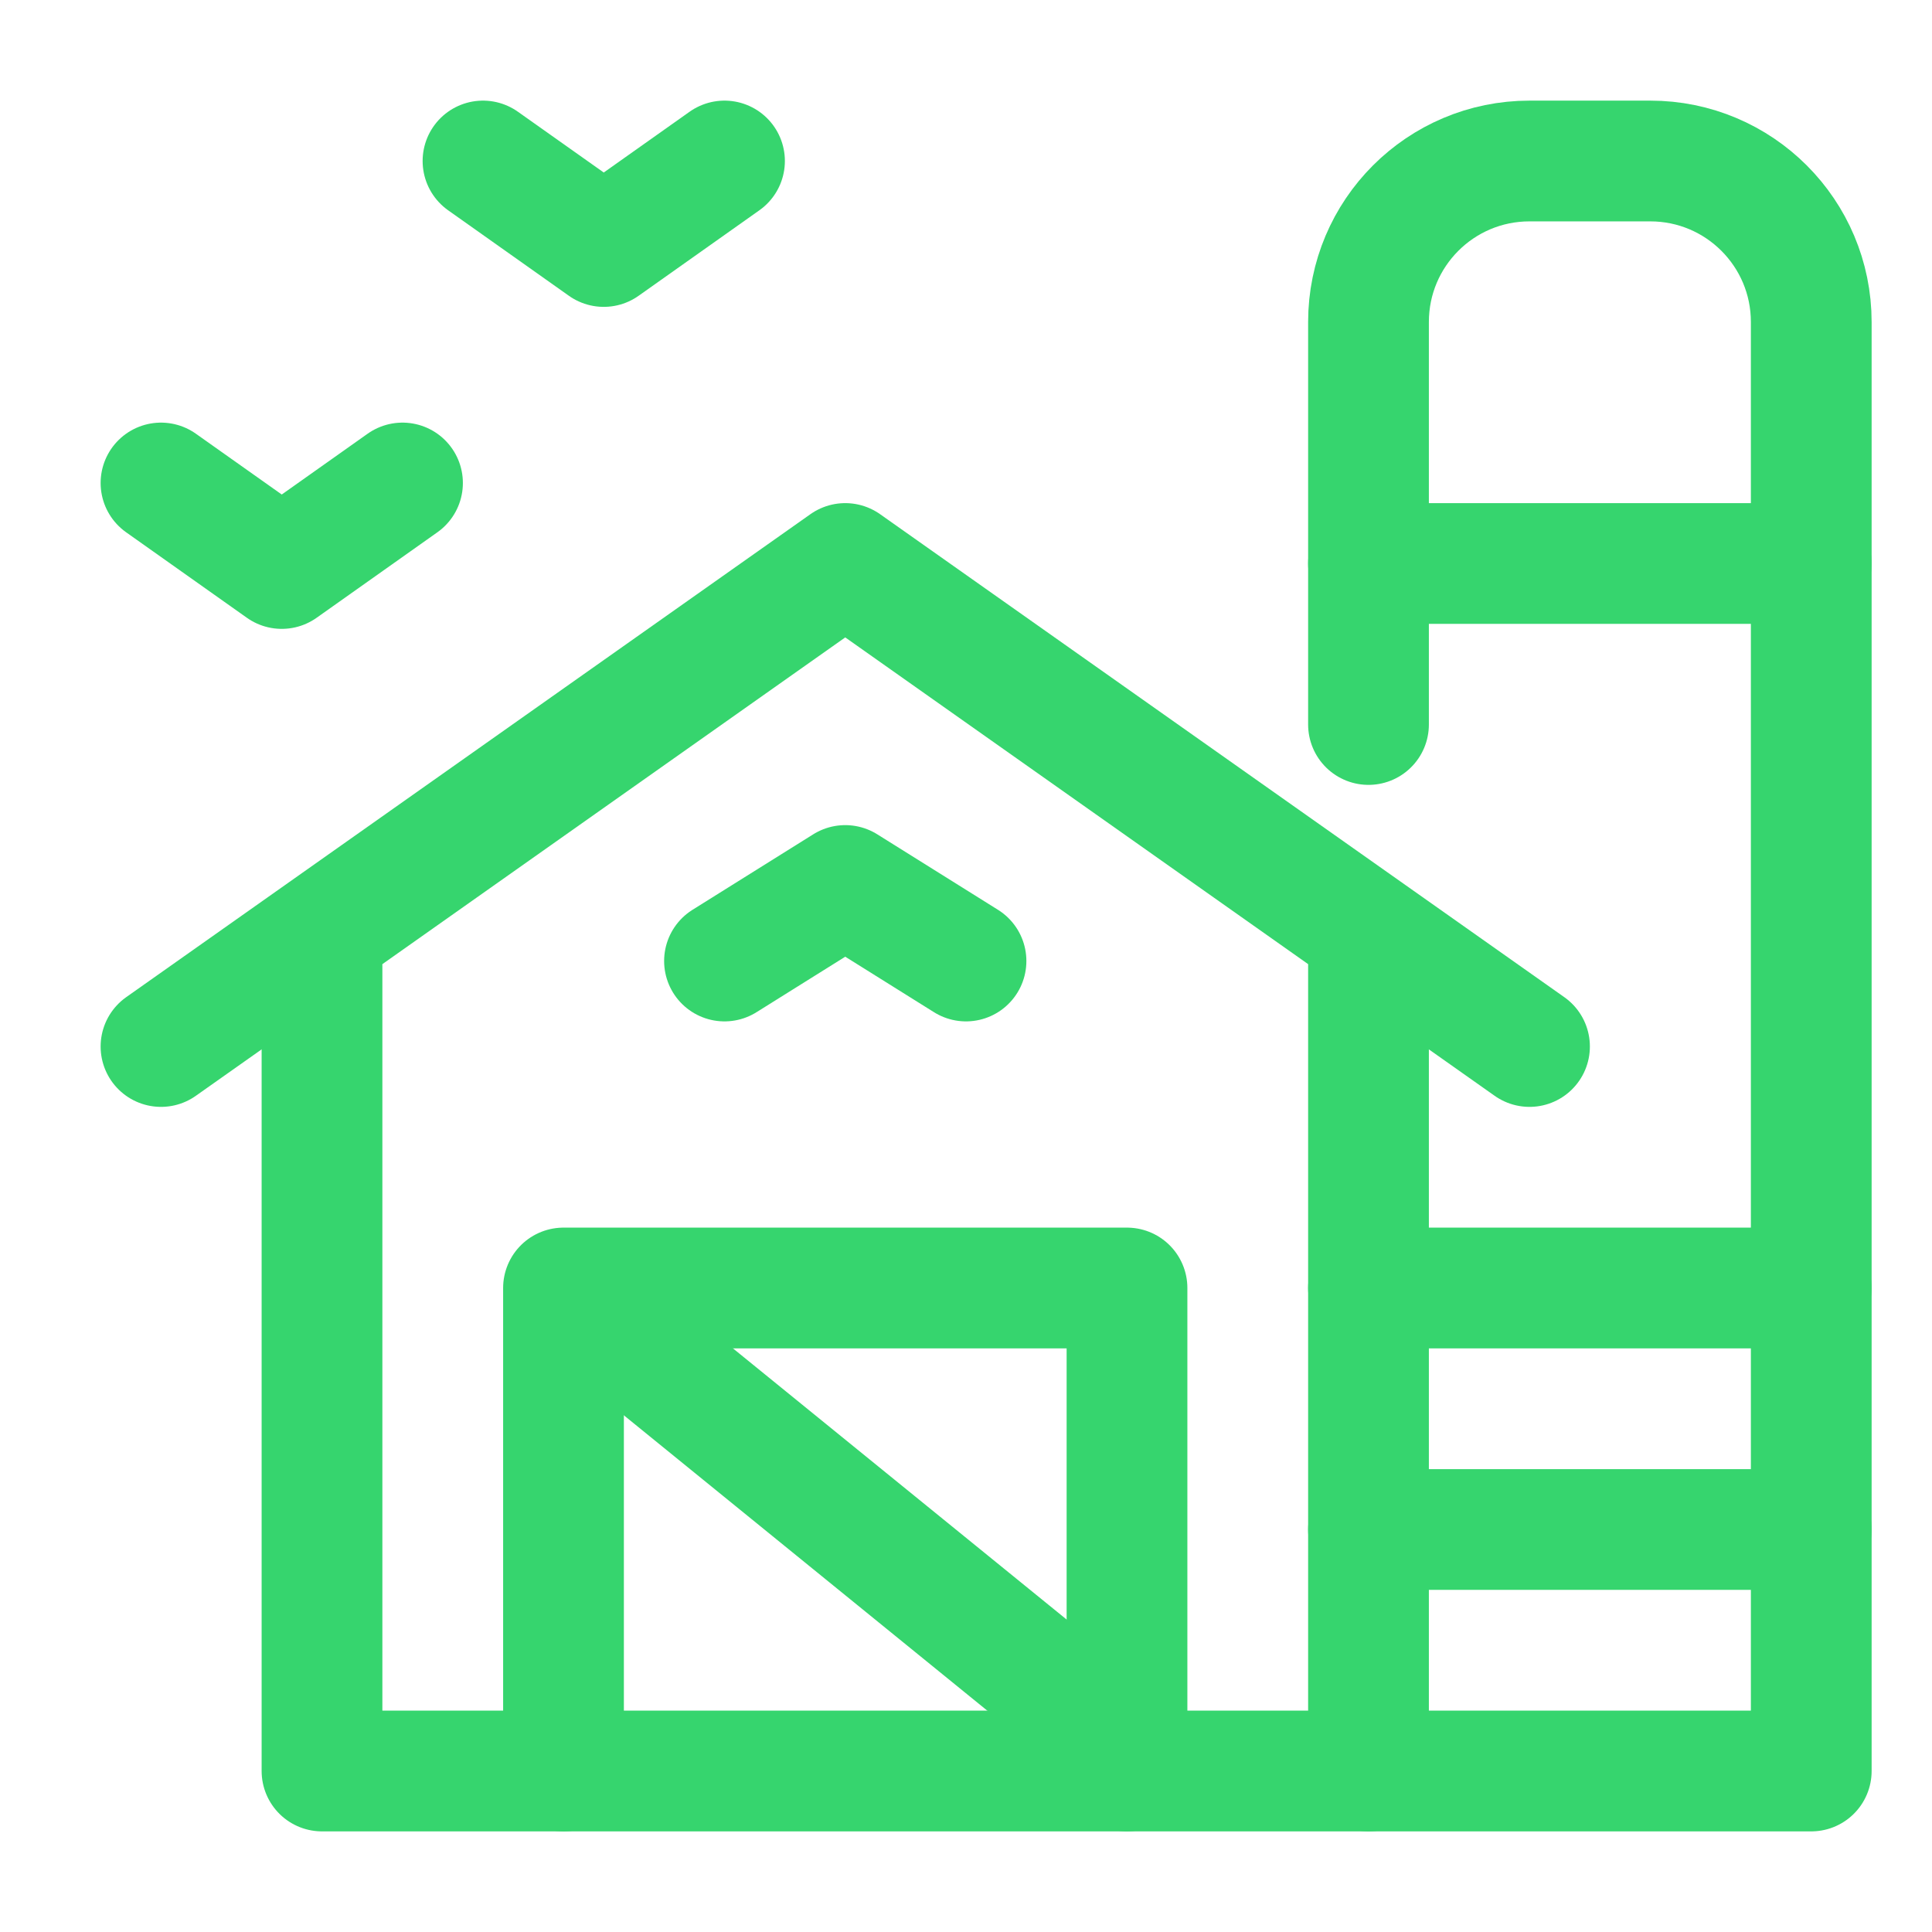 <!DOCTYPE svg PUBLIC "-//W3C//DTD SVG 1.1//EN" "http://www.w3.org/Graphics/SVG/1.1/DTD/svg11.dtd">
<!-- Uploaded to: SVG Repo, www.svgrepo.com, Transformed by: SVG Repo Mixer Tools -->
<svg width="800px" height="800px" viewBox="0 0 24 24" fill="none" xmlns="http://www.w3.org/2000/svg">
<g id="SVGRepo_bgCarrier" stroke-width="0"/>
<g id="SVGRepo_tracerCarrier" stroke-linecap="round" stroke-linejoin="round"/>
<g id="SVGRepo_iconCarrier"> <path d="M17 12V22H4V18.613V12" stroke="#36d56e" stroke-width="1.5" stroke-linecap="round" stroke-linejoin="round"/> <path d="M17 22H22.5V4C22.5 2.895 21.605 2 20.5 2H19C17.895 2 17 2.895 17 4V9" stroke="#36d56e" stroke-width="1.5" stroke-linecap="round" stroke-linejoin="round"/> <path d="M13.9 21.613L7.1 16.087" stroke="#36d56e" stroke-width="1.5" stroke-linecap="round" stroke-linejoin="round"/> <path d="M14 22V16H7V22" stroke="#36d56e" stroke-width="1.5" stroke-linecap="round" stroke-linejoin="round"/> <path d="M17 7H22.5" stroke="#36d56e" stroke-width="1.5" stroke-linecap="round" stroke-linejoin="round"/> <path d="M17 16H22.5" stroke="#36d56e" stroke-width="1.5" stroke-linecap="round" stroke-linejoin="round"/> <path d="M17 19H22.5" stroke="#36d56e" stroke-width="1.5" stroke-linecap="round" stroke-linejoin="round"/> <path d="M2 13L10.5 7L19 13" stroke="#36d56e" stroke-width="1.5" stroke-linecap="round" stroke-linejoin="round"/> <path d="M9 11.938L10.5 11L12 11.938" stroke="#36d56e" stroke-width="1.5" stroke-linecap="round" stroke-linejoin="round"/> <path d="M2 6L3.5 7.062L5 6" stroke="#36d56e" stroke-width="1.5" stroke-linecap="round" stroke-linejoin="round"/> <path d="M6 2L7.5 3.062L9 2" stroke="#36d56e" stroke-width="1.5" stroke-linecap="round" stroke-linejoin="round"/> </g>
</svg>